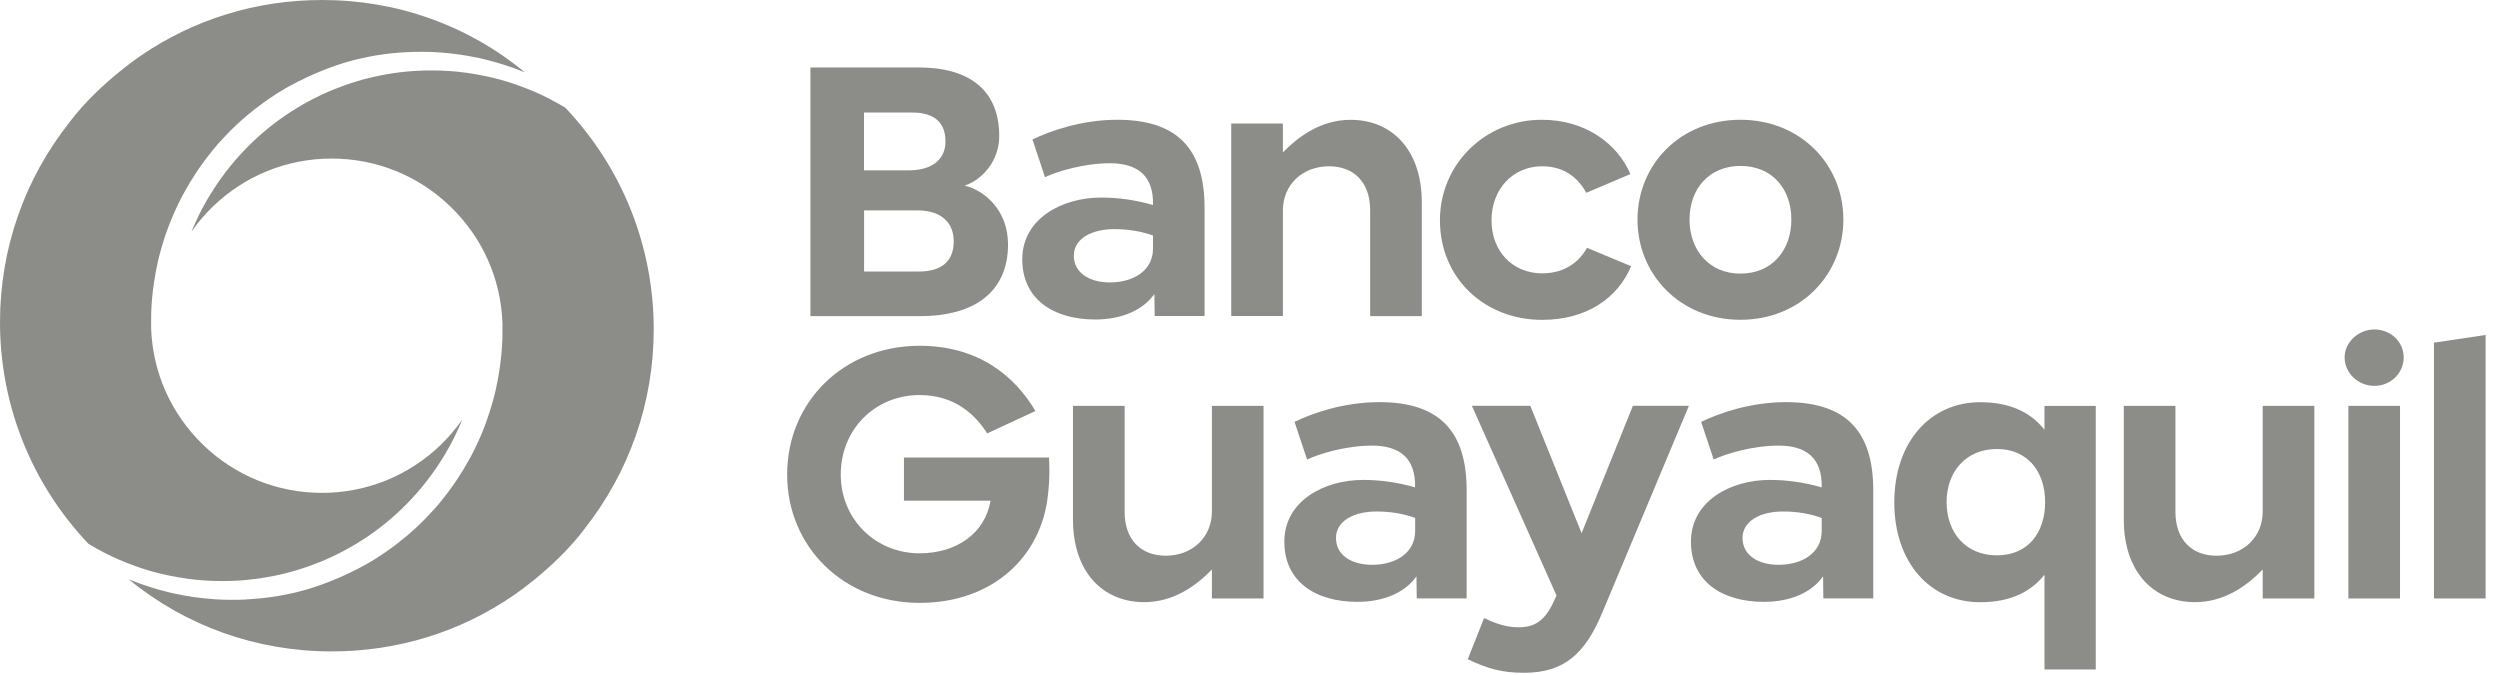<?xml version="1.0" encoding="UTF-8"?>
<svg xmlns="http://www.w3.org/2000/svg" width="163" height="44" viewBox="0 0 163 44" fill="none">
  <path d="M21.001 0C16.71 0 12.641 1.262 9.193 3.622C9.193 3.622 8.93 3.796 8.51 4.112C8.468 4.14 8.43 4.173 8.388 4.206C8.228 4.328 8.054 4.46 7.865 4.616C7.832 4.644 7.795 4.667 7.762 4.696C7.766 4.696 7.766 4.696 7.771 4.691C6.81 5.473 5.548 6.622 4.531 7.969H4.535C1.597 11.671 0 16.23 0 21.001C0 26.407 2.049 31.536 5.765 35.455C5.845 35.502 5.925 35.549 6.005 35.596C6.085 35.643 6.16 35.69 6.24 35.733C6.33 35.78 6.419 35.827 6.504 35.874C6.584 35.916 6.664 35.964 6.744 36.006C6.834 36.053 6.923 36.095 7.013 36.142C7.098 36.185 7.178 36.227 7.262 36.265C7.352 36.307 7.441 36.35 7.531 36.387C7.616 36.425 7.7 36.463 7.785 36.5C7.875 36.538 7.969 36.576 8.058 36.613C8.143 36.646 8.228 36.684 8.317 36.717C8.407 36.755 8.501 36.788 8.595 36.821C8.68 36.854 8.765 36.887 8.854 36.92C8.948 36.953 9.043 36.981 9.132 37.014C9.222 37.042 9.306 37.075 9.396 37.103C9.49 37.136 9.584 37.16 9.678 37.188C9.768 37.216 9.857 37.24 9.947 37.268C10.041 37.296 10.14 37.32 10.234 37.343C10.324 37.367 10.413 37.391 10.498 37.409C10.592 37.433 10.696 37.456 10.79 37.475C10.88 37.494 10.969 37.518 11.058 37.532C11.157 37.551 11.256 37.569 11.355 37.588C11.445 37.607 11.529 37.621 11.624 37.64C11.723 37.654 11.826 37.673 11.93 37.687C12.014 37.701 12.104 37.715 12.189 37.73C12.297 37.744 12.401 37.753 12.509 37.767C12.594 37.777 12.679 37.791 12.763 37.8C12.876 37.81 12.989 37.819 13.102 37.828C13.182 37.833 13.263 37.843 13.343 37.847C13.475 37.857 13.602 37.861 13.734 37.866C13.795 37.871 13.856 37.871 13.917 37.876C14.11 37.88 14.303 37.885 14.496 37.885C16.696 37.885 18.834 37.466 20.855 36.646C23.096 35.733 25.103 34.358 26.756 32.61C27.307 32.031 27.816 31.404 28.282 30.745C28.395 30.585 28.508 30.425 28.612 30.26C28.645 30.213 28.677 30.161 28.706 30.114C28.786 29.992 28.861 29.869 28.937 29.747C28.965 29.7 28.998 29.648 29.026 29.601C29.125 29.436 29.219 29.266 29.313 29.097C29.323 29.078 29.332 29.054 29.346 29.035C29.431 28.885 29.511 28.729 29.587 28.579C29.61 28.527 29.638 28.475 29.662 28.423C29.728 28.287 29.794 28.15 29.855 28.014C29.874 27.971 29.893 27.929 29.912 27.886C29.987 27.717 30.062 27.547 30.128 27.373C29.723 27.952 29.257 28.499 28.739 29.003C26.648 31.023 23.897 32.135 20.991 32.135C18.085 32.135 15.33 31.023 13.244 29.003C11.157 26.987 9.952 24.288 9.853 21.396C9.848 21.302 9.853 21.213 9.853 21.123V20.996C9.853 20.864 9.853 20.732 9.857 20.605H9.853C9.867 19.823 9.942 19.051 10.06 18.288C10.06 18.283 10.06 18.279 10.065 18.274C10.093 18.076 10.131 17.883 10.164 17.69C10.173 17.652 10.178 17.61 10.187 17.572C10.215 17.421 10.248 17.271 10.281 17.12C10.3 17.044 10.314 16.964 10.333 16.884C10.357 16.79 10.376 16.701 10.404 16.607C10.437 16.475 10.474 16.343 10.512 16.211C10.531 16.14 10.55 16.07 10.573 15.999C10.616 15.853 10.663 15.707 10.71 15.556C10.729 15.5 10.748 15.443 10.766 15.387C10.818 15.231 10.875 15.071 10.931 14.916C10.945 14.873 10.964 14.826 10.983 14.784C11.044 14.619 11.11 14.454 11.176 14.294C11.19 14.261 11.204 14.223 11.219 14.19C11.289 14.021 11.365 13.851 11.44 13.687C11.454 13.658 11.468 13.63 11.478 13.602C11.558 13.427 11.643 13.258 11.727 13.084L11.76 13.018C11.85 12.843 11.939 12.669 12.038 12.5C12.047 12.481 12.057 12.467 12.066 12.448C12.165 12.274 12.264 12.099 12.368 11.93C12.377 11.916 12.382 11.906 12.391 11.887C12.5 11.713 12.608 11.539 12.721 11.365C12.726 11.355 12.73 11.346 12.735 11.341C12.848 11.162 12.971 10.988 13.093 10.813C13.211 10.649 13.329 10.489 13.451 10.324C13.489 10.272 13.531 10.22 13.573 10.168C13.658 10.06 13.738 9.952 13.823 9.848C13.875 9.787 13.927 9.726 13.974 9.664C14.049 9.57 14.134 9.476 14.209 9.386C14.266 9.325 14.322 9.264 14.379 9.203C14.459 9.113 14.534 9.029 14.619 8.944C14.675 8.883 14.737 8.821 14.793 8.76C14.873 8.675 14.953 8.595 15.034 8.51C15.095 8.449 15.156 8.393 15.217 8.332C15.302 8.251 15.387 8.171 15.472 8.091C15.533 8.035 15.594 7.974 15.655 7.922C15.745 7.842 15.834 7.766 15.924 7.686C15.985 7.63 16.046 7.578 16.107 7.526C16.201 7.446 16.3 7.366 16.399 7.291C16.456 7.244 16.517 7.196 16.573 7.149C16.687 7.06 16.8 6.975 16.913 6.89C16.96 6.857 17.002 6.82 17.049 6.787C17.209 6.669 17.374 6.551 17.539 6.438C17.563 6.424 17.586 6.41 17.605 6.396C17.746 6.297 17.892 6.203 18.038 6.109C18.095 6.071 18.156 6.038 18.212 6C18.326 5.93 18.434 5.864 18.547 5.798C18.618 5.755 18.683 5.718 18.754 5.68C18.782 5.666 18.811 5.647 18.839 5.633C19.348 5.35 20.492 4.757 21.886 4.276C21.895 4.272 21.91 4.267 21.919 4.267C21.985 4.243 22.046 4.225 22.112 4.201C22.178 4.178 22.249 4.159 22.319 4.135C22.381 4.116 22.447 4.097 22.508 4.074C22.583 4.055 22.649 4.032 22.724 4.013C22.786 3.994 22.852 3.975 22.913 3.961C22.983 3.942 23.054 3.923 23.13 3.904C23.191 3.89 23.257 3.871 23.318 3.857C23.389 3.838 23.459 3.824 23.525 3.81C23.591 3.796 23.657 3.777 23.723 3.768C23.798 3.749 23.874 3.735 23.944 3.721C24.006 3.707 24.071 3.692 24.133 3.683C24.208 3.669 24.283 3.655 24.359 3.641C24.42 3.631 24.481 3.617 24.547 3.608C24.622 3.598 24.698 3.584 24.773 3.575C24.834 3.565 24.896 3.556 24.957 3.546C25.037 3.537 25.112 3.528 25.188 3.518C25.249 3.509 25.31 3.499 25.371 3.495C25.451 3.485 25.531 3.476 25.607 3.471C25.668 3.462 25.729 3.457 25.791 3.452C25.87 3.448 25.955 3.438 26.035 3.433C26.092 3.429 26.153 3.424 26.214 3.419C26.299 3.415 26.384 3.41 26.469 3.405C26.525 3.4 26.577 3.396 26.634 3.396C26.728 3.391 26.822 3.386 26.921 3.386C26.968 3.386 27.01 3.382 27.057 3.382C27.199 3.382 27.34 3.377 27.486 3.377C27.665 3.377 27.849 3.377 28.028 3.386C28.079 3.386 28.127 3.391 28.178 3.391C28.32 3.396 28.466 3.405 28.607 3.415C28.649 3.419 28.692 3.419 28.729 3.424C28.908 3.438 29.087 3.452 29.266 3.471C29.304 3.476 29.342 3.48 29.379 3.485C29.525 3.499 29.667 3.518 29.808 3.537C29.86 3.542 29.912 3.551 29.959 3.556C30.128 3.579 30.293 3.603 30.458 3.636C30.467 3.636 30.477 3.641 30.491 3.641C30.67 3.669 30.844 3.707 31.018 3.74C31.065 3.749 31.113 3.758 31.16 3.768C31.296 3.796 31.437 3.829 31.574 3.862C31.616 3.871 31.659 3.881 31.701 3.895C31.875 3.937 32.045 3.984 32.219 4.032C32.252 4.041 32.285 4.05 32.318 4.06C32.459 4.102 32.601 4.145 32.742 4.187C32.789 4.201 32.841 4.215 32.888 4.234C33.039 4.281 33.19 4.333 33.34 4.385C33.359 4.394 33.383 4.399 33.401 4.404C33.571 4.465 33.736 4.526 33.901 4.592C33.948 4.611 33.995 4.63 34.037 4.649C34.098 4.672 34.16 4.696 34.221 4.719C30.514 1.648 25.899 0 21.001 0Z" fill="#8C8C89"></path>
  <path d="M21.627 42.472C25.918 42.472 29.987 41.21 33.434 38.85C33.434 38.85 33.698 38.676 34.117 38.361C34.16 38.332 34.197 38.299 34.24 38.267C34.4 38.144 34.574 38.012 34.763 37.857C34.796 37.828 34.833 37.805 34.866 37.777C34.862 37.777 34.862 37.777 34.857 37.781C35.818 36.999 37.08 35.85 38.097 34.503H38.092C41.022 30.806 42.623 26.247 42.623 21.476C42.623 16.07 40.575 10.941 36.858 7.022C36.778 6.975 36.698 6.928 36.618 6.881C36.538 6.834 36.463 6.787 36.383 6.744C36.293 6.697 36.204 6.65 36.119 6.603C36.039 6.561 35.959 6.513 35.879 6.471C35.789 6.424 35.7 6.382 35.61 6.334C35.526 6.292 35.446 6.25 35.361 6.212C35.271 6.17 35.182 6.127 35.092 6.09C35.008 6.052 34.928 6.014 34.838 5.977C34.748 5.939 34.654 5.901 34.565 5.864C34.48 5.831 34.395 5.793 34.306 5.76C34.216 5.722 34.122 5.689 34.028 5.656C33.943 5.623 33.858 5.59 33.769 5.557C33.675 5.524 33.581 5.496 33.491 5.463C33.402 5.435 33.317 5.402 33.227 5.374C33.133 5.341 33.039 5.317 32.945 5.289C32.855 5.261 32.766 5.237 32.676 5.209C32.582 5.181 32.483 5.157 32.389 5.134C32.3 5.11 32.21 5.086 32.125 5.068C32.031 5.044 31.927 5.02 31.833 5.002C31.744 4.983 31.654 4.959 31.565 4.945C31.466 4.926 31.367 4.907 31.268 4.889C31.179 4.87 31.089 4.856 31 4.837C30.901 4.818 30.797 4.804 30.694 4.79C30.609 4.776 30.519 4.761 30.43 4.747C30.321 4.733 30.218 4.724 30.11 4.71C30.025 4.7 29.94 4.686 29.855 4.677C29.742 4.667 29.629 4.658 29.516 4.648C29.436 4.644 29.356 4.634 29.276 4.63C29.144 4.62 29.017 4.615 28.885 4.611C28.824 4.606 28.762 4.606 28.701 4.601C28.508 4.597 28.315 4.592 28.122 4.592C25.922 4.592 23.784 5.011 21.764 5.831C19.522 6.744 17.516 8.119 15.863 9.867C15.312 10.446 14.803 11.072 14.337 11.732C14.223 11.892 14.111 12.052 14.007 12.217C13.974 12.264 13.941 12.316 13.913 12.363C13.833 12.485 13.757 12.608 13.682 12.73C13.654 12.777 13.621 12.829 13.592 12.876C13.493 13.041 13.399 13.211 13.305 13.376C13.296 13.394 13.286 13.418 13.272 13.437C13.187 13.588 13.107 13.743 13.032 13.894C13.008 13.945 12.98 13.997 12.957 14.049C12.891 14.186 12.825 14.322 12.764 14.459C12.745 14.501 12.726 14.543 12.707 14.586C12.627 14.755 12.556 14.925 12.486 15.099C12.891 14.52 13.357 13.974 13.875 13.47C15.966 11.449 18.717 10.338 21.622 10.338C24.528 10.338 27.284 11.449 29.37 13.47C31.456 15.486 32.662 18.184 32.761 21.076C32.766 21.17 32.761 21.26 32.761 21.349V21.476C32.761 21.608 32.761 21.74 32.756 21.872H32.761C32.747 22.654 32.672 23.426 32.554 24.189C32.554 24.194 32.554 24.198 32.549 24.203C32.521 24.401 32.483 24.594 32.45 24.787C32.441 24.825 32.436 24.867 32.427 24.905C32.398 25.056 32.365 25.206 32.333 25.357C32.314 25.432 32.3 25.512 32.281 25.593C32.257 25.687 32.238 25.776 32.21 25.87C32.177 26.002 32.139 26.134 32.102 26.261C32.083 26.332 32.064 26.403 32.04 26.473C31.998 26.619 31.951 26.765 31.904 26.916C31.885 26.973 31.866 27.029 31.847 27.086C31.796 27.241 31.739 27.401 31.683 27.556C31.668 27.599 31.649 27.646 31.635 27.688C31.574 27.853 31.508 28.018 31.442 28.183C31.428 28.216 31.414 28.254 31.4 28.287C31.329 28.456 31.254 28.626 31.179 28.791C31.164 28.819 31.155 28.847 31.141 28.875C31.061 29.049 30.976 29.219 30.891 29.393L30.858 29.459C30.769 29.634 30.679 29.808 30.58 29.977C30.571 29.996 30.562 30.01 30.552 30.029C30.453 30.203 30.354 30.378 30.251 30.547C30.241 30.561 30.237 30.571 30.227 30.59C30.119 30.764 30.011 30.938 29.898 31.112C29.893 31.122 29.888 31.131 29.883 31.136C29.77 31.315 29.648 31.489 29.525 31.663C29.408 31.828 29.29 31.988 29.168 32.153C29.13 32.205 29.087 32.257 29.045 32.309C28.96 32.417 28.88 32.525 28.795 32.629C28.744 32.69 28.692 32.751 28.645 32.813C28.569 32.907 28.485 33.001 28.409 33.09C28.353 33.152 28.296 33.213 28.24 33.274C28.16 33.364 28.084 33.448 28 33.533C27.943 33.594 27.882 33.656 27.825 33.717C27.745 33.802 27.665 33.882 27.585 33.967C27.524 34.028 27.463 34.084 27.401 34.145C27.317 34.225 27.232 34.306 27.147 34.386C27.086 34.442 27.025 34.503 26.963 34.555C26.874 34.635 26.784 34.711 26.695 34.791C26.634 34.847 26.573 34.899 26.511 34.951C26.417 35.031 26.318 35.111 26.219 35.186C26.163 35.233 26.102 35.281 26.045 35.328C25.932 35.417 25.819 35.502 25.706 35.587C25.659 35.62 25.616 35.657 25.569 35.69C25.409 35.808 25.244 35.926 25.079 36.039C25.056 36.053 25.032 36.067 25.014 36.081C24.872 36.18 24.726 36.274 24.58 36.368C24.524 36.406 24.462 36.439 24.406 36.477C24.293 36.547 24.185 36.613 24.072 36.679C24.001 36.722 23.935 36.759 23.864 36.797C23.836 36.811 23.808 36.83 23.78 36.844C23.271 37.127 22.127 37.72 20.732 38.2C20.723 38.205 20.709 38.21 20.699 38.21C20.634 38.233 20.572 38.252 20.506 38.276C20.44 38.299 20.37 38.318 20.299 38.342C20.238 38.361 20.172 38.38 20.111 38.403C20.035 38.422 19.969 38.445 19.894 38.464C19.833 38.483 19.767 38.502 19.706 38.516C19.635 38.535 19.564 38.554 19.489 38.573C19.428 38.587 19.362 38.606 19.301 38.62C19.23 38.639 19.159 38.653 19.093 38.667C19.027 38.681 18.962 38.7 18.896 38.709C18.82 38.728 18.745 38.742 18.674 38.756C18.613 38.77 18.547 38.785 18.486 38.794C18.41 38.808 18.335 38.822 18.26 38.836C18.199 38.846 18.137 38.86 18.071 38.869C17.996 38.879 17.921 38.893 17.845 38.902C17.784 38.912 17.723 38.921 17.662 38.931C17.582 38.94 17.506 38.949 17.431 38.959C17.37 38.968 17.308 38.978 17.247 38.982C17.167 38.992 17.087 39.001 17.012 39.006C16.951 39.015 16.889 39.02 16.828 39.025C16.748 39.029 16.663 39.039 16.583 39.044C16.527 39.048 16.465 39.053 16.409 39.058C16.324 39.062 16.239 39.067 16.154 39.072C16.084 39.086 16.032 39.091 15.976 39.091C15.881 39.095 15.787 39.1 15.688 39.1C15.641 39.1 15.599 39.105 15.552 39.105C15.41 39.105 15.269 39.109 15.123 39.109C14.944 39.109 14.76 39.109 14.582 39.1C14.53 39.1 14.483 39.095 14.431 39.095C14.29 39.091 14.143 39.081 14.002 39.072C13.96 39.067 13.917 39.067 13.88 39.062C13.701 39.048 13.522 39.034 13.343 39.015C13.305 39.011 13.268 39.006 13.23 39.001C13.084 38.987 12.943 38.968 12.801 38.949C12.749 38.945 12.698 38.935 12.65 38.931C12.481 38.907 12.316 38.883 12.151 38.85C12.142 38.85 12.132 38.846 12.118 38.846C11.939 38.818 11.765 38.78 11.591 38.747C11.544 38.737 11.497 38.728 11.45 38.719C11.313 38.69 11.172 38.657 11.035 38.624C10.993 38.615 10.95 38.606 10.908 38.591C10.734 38.549 10.564 38.502 10.39 38.455C10.357 38.445 10.324 38.436 10.291 38.427C10.15 38.384 10.008 38.342 9.867 38.299C9.82 38.285 9.768 38.271 9.721 38.252C9.57 38.205 9.42 38.153 9.269 38.102C9.25 38.092 9.227 38.087 9.208 38.083C9.038 38.022 8.873 37.96 8.708 37.894C8.661 37.876 8.614 37.857 8.572 37.838C8.511 37.814 8.449 37.791 8.388 37.767C12.114 40.824 16.724 42.472 21.627 42.472Z" fill="#8C8C89"></path>
  <path d="M62.183 15.735C62.183 14.496 61.34 13.719 59.837 13.719H56.338V17.704H59.88C61.25 17.709 62.183 17.153 62.183 15.735ZM56.333 7.342V11.105H59.277C60.76 11.105 61.646 10.399 61.646 9.222C61.646 7.762 60.628 7.338 59.498 7.338H56.333V7.342ZM65.724 15.938C65.724 18.994 63.577 20.61 60.011 20.61H52.839V4.399H59.903C63.157 4.399 65.15 5.84 65.15 8.873C65.15 10.489 64.043 11.727 62.889 12.104C64.151 12.391 65.724 13.677 65.724 15.938Z" fill="#8C8C89"></path>
  <path d="M75.177 16.201V15.358C74.381 15.071 73.538 14.939 72.652 14.939C71.211 14.939 70.015 15.537 70.015 16.668C70.015 17.822 71.079 18.415 72.36 18.415C73.848 18.415 75.177 17.685 75.177 16.201ZM75.266 19.169C74.513 20.233 73.118 20.831 71.413 20.831C68.644 20.831 66.652 19.479 66.652 16.913C66.652 14.233 69.266 12.881 71.79 12.881C72.921 12.881 74.027 13.037 75.177 13.366C75.219 11.463 74.183 10.644 72.365 10.644C70.683 10.644 68.913 11.176 68.135 11.553L67.316 9.094C68.465 8.539 70.504 7.809 72.85 7.809C76.792 7.809 78.539 9.735 78.539 13.564V20.605H75.285L75.266 19.169Z" fill="#8C8C89"></path>
  <path d="M92.702 13.192V20.61H89.334V13.7C89.334 11.864 88.251 10.842 86.654 10.842C84.926 10.842 83.645 12.038 83.645 13.719V20.605H80.277V8.054H83.645V9.937C84.662 8.897 86.127 7.813 88.053 7.813C90.799 7.809 92.702 9.824 92.702 13.192Z" fill="#8C8C89"></path>
  <path d="M100.524 7.809C103.383 7.809 105.46 9.382 106.303 11.35L103.425 12.57C102.917 11.638 102.031 10.842 100.548 10.842C98.621 10.842 97.246 12.349 97.246 14.365C97.246 16.38 98.617 17.822 100.548 17.822C102.055 17.822 102.983 17.044 103.473 16.159L106.35 17.355C105.488 19.413 103.473 20.855 100.548 20.855C96.804 20.855 93.884 18.151 93.884 14.365C93.879 10.71 96.827 7.809 100.524 7.809Z" fill="#8C8C89"></path>
  <path d="M110.156 14.318C110.156 16.286 111.418 17.84 113.477 17.84C115.558 17.84 116.797 16.291 116.797 14.318C116.797 12.325 115.558 10.818 113.477 10.818C111.418 10.823 110.156 12.325 110.156 14.318ZM106.765 14.318C106.765 10.729 109.553 7.809 113.477 7.809C117.4 7.809 120.188 10.733 120.188 14.318C120.188 17.902 117.4 20.85 113.477 20.85C109.553 20.85 106.765 17.906 106.765 14.318Z" fill="#8C8C89"></path>
  <path d="M68.329 32.243C67.928 36.227 64.787 39.307 59.96 39.307C54.977 39.307 51.322 35.629 51.322 30.938C51.322 26.224 54.977 22.545 59.96 22.545C63.746 22.545 66.139 24.472 67.509 26.798L64.363 28.258C63.567 26.996 62.216 25.757 59.955 25.757C57.054 25.757 54.817 27.994 54.817 30.938C54.817 33.863 57.096 36.076 59.955 36.076C62.366 36.076 64.227 34.772 64.585 32.643H58.938V29.831H68.395C68.418 30.316 68.461 31.117 68.329 32.243Z" fill="#8C8C89"></path>
  <path d="M82.382 26.464V39.02H79.015V37.136C77.998 38.177 76.533 39.26 74.607 39.26C71.861 39.26 69.958 37.245 69.958 33.882V26.464H73.326V33.373C73.326 35.21 74.409 36.232 76.006 36.232C77.734 36.232 79.015 35.036 79.015 33.354V26.464H82.382Z" fill="#8C8C89"></path>
  <path d="M92.268 34.612V33.769C91.472 33.481 90.629 33.349 89.744 33.349C88.303 33.349 87.106 33.948 87.106 35.078C87.106 36.232 88.171 36.825 89.452 36.825C90.94 36.83 92.268 36.095 92.268 34.612ZM92.353 37.579C91.599 38.643 90.205 39.241 88.5 39.241C85.731 39.241 83.739 37.89 83.739 35.323C83.739 32.643 86.353 31.291 88.877 31.291C90.007 31.291 91.114 31.447 92.263 31.776C92.306 29.874 91.27 29.054 89.452 29.054C87.77 29.054 86 29.586 85.222 29.963L84.403 27.505C85.557 26.949 87.591 26.219 89.937 26.219C93.879 26.219 95.626 28.145 95.626 31.974V39.015H92.372L92.353 37.579Z" fill="#8C8C89"></path>
  <path d="M110.114 26.464L104.467 39.948C103.336 42.651 101.966 43.866 99.352 43.866C97.958 43.866 96.983 43.603 95.697 42.981L96.761 40.301C97.402 40.588 98.09 40.899 99.022 40.899C100.242 40.899 100.859 40.301 101.457 38.883L101.481 38.818L95.966 26.459H99.776L103.12 34.763L106.464 26.459H110.114V26.464Z" fill="#8C8C89"></path>
  <path d="M118.775 34.612V33.769C117.979 33.481 117.136 33.349 116.25 33.349C114.809 33.349 113.613 33.948 113.613 35.078C113.613 36.232 114.677 36.825 115.958 36.825C117.447 36.83 118.775 36.095 118.775 34.612ZM118.864 37.579C118.111 38.643 116.717 39.241 115.012 39.241C112.242 39.241 110.25 37.89 110.25 35.323C110.25 32.643 112.864 31.291 115.388 31.291C116.519 31.291 117.626 31.447 118.775 31.776C118.817 29.874 117.781 29.054 115.963 29.054C114.282 29.054 112.511 29.586 111.734 29.963L110.914 27.505C112.068 26.949 114.103 26.219 116.448 26.219C120.39 26.219 122.137 28.145 122.137 31.974V39.015H118.883L118.864 37.579Z" fill="#8C8C89"></path>
  <path d="M133.342 32.733C133.342 30.783 132.235 29.276 130.196 29.276C128.157 29.276 126.918 30.783 126.918 32.733C126.918 34.725 128.157 36.208 130.196 36.208C132.235 36.208 133.342 34.725 133.342 32.733ZM136.644 26.464V43.65H133.3V37.471C132.457 38.535 131.152 39.265 129.113 39.265C125.835 39.265 123.508 36.675 123.508 32.756C123.508 28.838 125.835 26.224 129.113 26.224C131.152 26.224 132.457 26.954 133.3 28.018V26.469H136.644V26.464Z" fill="#8C8C89"></path>
  <path d="M150.895 26.464V39.02H147.528V37.136C146.51 38.177 145.046 39.26 143.119 39.26C140.374 39.26 138.471 37.245 138.471 33.882V26.464H141.838V33.373C141.838 35.21 142.922 36.232 144.518 36.232C146.247 36.232 147.528 35.036 147.528 33.354V26.464H150.895Z" fill="#8C8C89"></path>
  <path d="M153.114 26.464H156.481V39.02H153.114V26.464ZM154.818 25.159C153.735 25.159 152.869 24.316 152.869 23.299C152.869 22.324 153.754 21.481 154.818 21.481C155.859 21.481 156.721 22.277 156.721 23.299C156.721 24.316 155.878 25.159 154.818 25.159Z" fill="#8C8C89"></path>
  <path d="M158.694 22.343L162.062 21.839V39.02H158.694V22.343Z" fill="#8C8C89"></path>
</svg>

